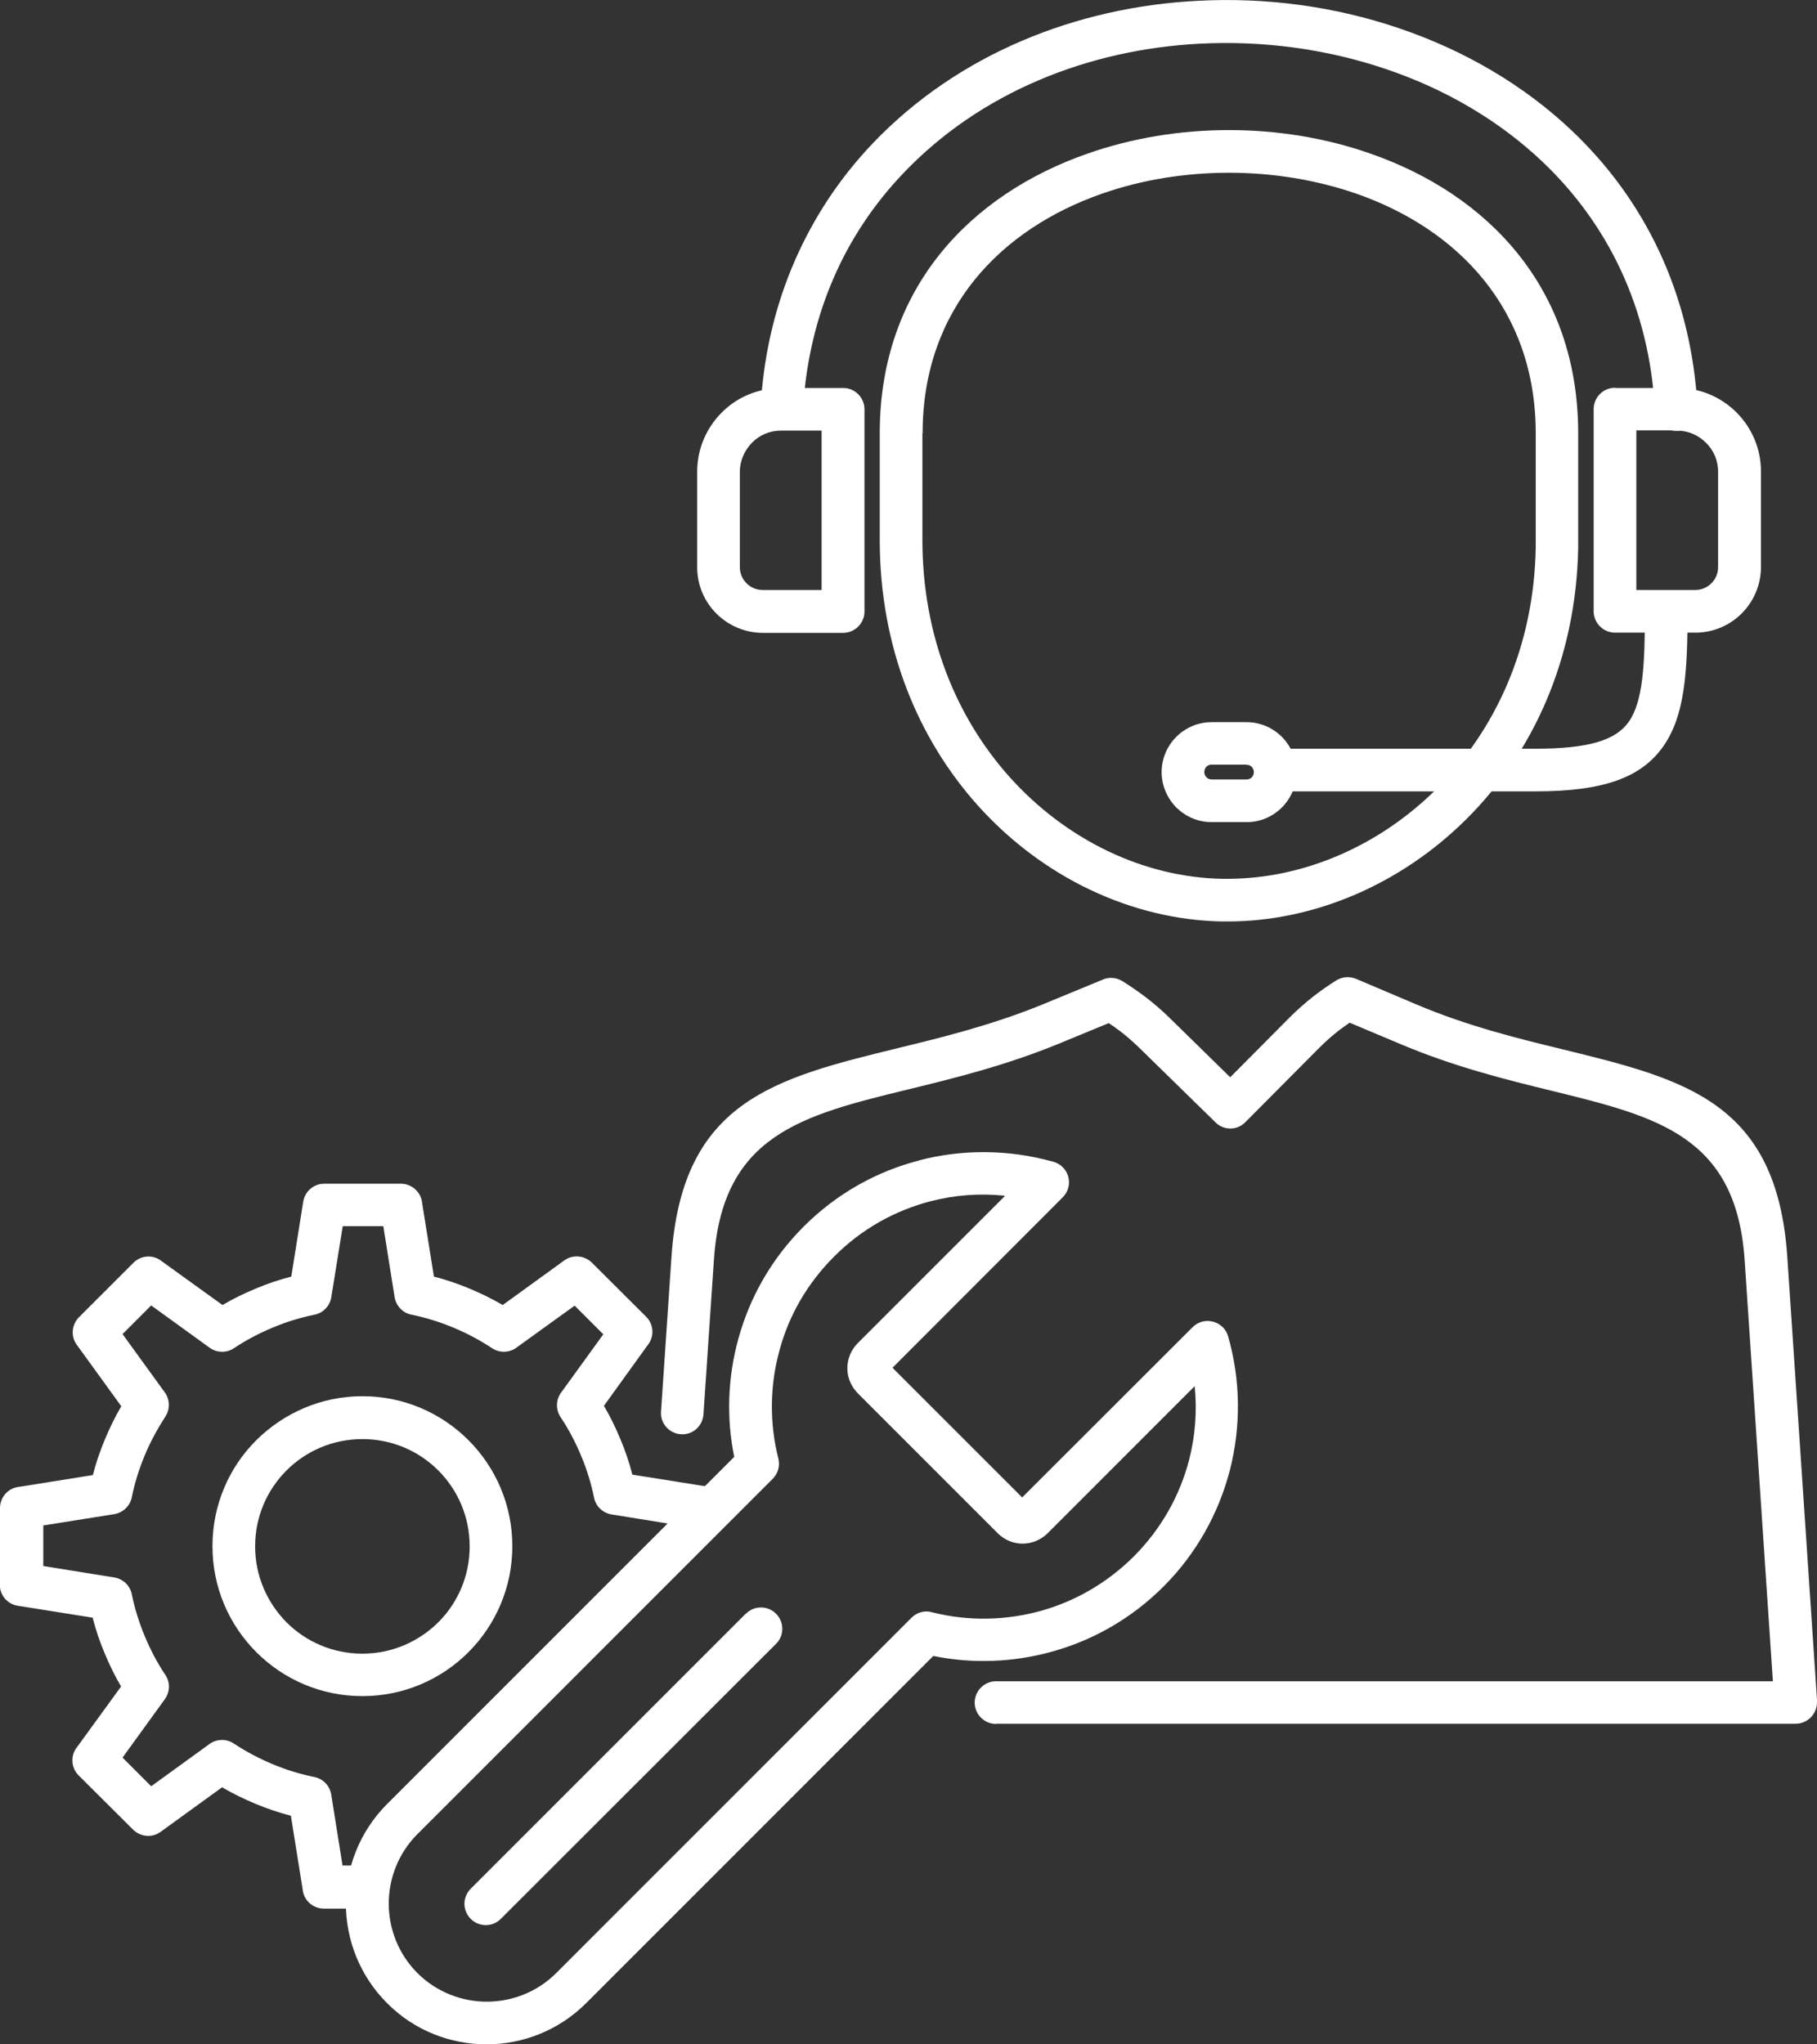 <svg xmlns="http://www.w3.org/2000/svg" xmlns:xlink="http://www.w3.org/1999/xlink" id="Layer_2" data-name="Layer 2" viewBox="0 0 86.89 97.75"><rect x="0" y="0" width="86.89" height="97.75" fill="#333333" stroke="none"/><defs><style>      .cls-1 {        fill: none;      }      .cls-2 {        clip-path: url(#clippath);      }      .cls-3 {        fill: #fff;      }    </style><clipPath id="clippath"><rect class="cls-1" width="86.89" height="97.75"></rect></clipPath></defs><g id="Layer_1-2" data-name="Layer 1"><g class="cls-2"><path class="cls-3" d="M38.43,19.22c-.04,.56-.53,.98-1.09,.94-.56-.04-.98-.53-.94-1.09,.17-2.32,.71-4.55,1.62-6.63,.89-2.03,2.12-3.91,3.71-5.58C45.82,2.57,51.49,.34,57.25,.04c3.29-.18,6.61,.27,9.68,1.32,3.09,1.05,5.94,2.7,8.27,4.92,3.4,3.24,5.68,7.69,5.98,13.25,.03,.56-.4,1.04-.97,1.07-.56,.03-1.04-.4-1.07-.96-.26-4.99-2.31-8.98-5.35-11.88-2.11-2.01-4.7-3.51-7.52-4.46-2.83-.96-5.89-1.37-8.93-1.21-5.27,.28-10.44,2.3-14.15,6.2-1.42,1.49-2.53,3.17-3.32,4.99-.81,1.86-1.29,3.87-1.45,5.97"></path><path class="cls-3" d="M42.07,25.81v-5.09c0-6.98,4.37-11.44,9.95-13.38,2.14-.75,4.45-1.12,6.75-1.12s4.61,.37,6.75,1.12c5.59,1.94,9.95,6.4,9.95,13.38v5.09s0,.11,0,.38c-.1,5.39-2.21,9.85-5.33,12.96-3.14,3.13-7.29,4.91-11.44,4.91-.06,0-.03,0-.26,0-4.33-.08-8.61-2.11-11.71-5.58-2.82-3.16-4.66-7.51-4.66-12.67m2.04-5.09v5.09c0,4.62,1.64,8.5,4.14,11.31,2.72,3.05,6.46,4.84,10.22,4.9,.07,0,0,0,.23,0,3.62,0,7.25-1.56,10.01-4.31,2.77-2.77,4.65-6.74,4.73-11.55,0-.03,0-.09,0-.35v-5.09c0-5.96-3.76-9.78-8.58-11.46-1.91-.66-3.99-1-6.08-1s-4.17,.33-6.08,1c-4.82,1.68-8.58,5.5-8.58,11.46"></path><path class="cls-3" d="M47.63,82.43c-.56,0-1.02-.46-1.02-1.02s.46-1.02,1.02-1.02h37.15l-1.35-20.14c-.4-5.92-4.16-6.85-9.17-8.08-2.25-.55-4.72-1.16-7.32-2.26l-2.4-1.01c-.17,.12-.34,.24-.5,.36-.31,.24-.63,.52-.95,.84l-3.54,3.56c-.39,.4-1.04,.4-1.43,0l-3.64-3.56c-.32-.31-.63-.58-.95-.82-.17-.13-.34-.25-.51-.36l-2.4,.99c-2.54,1.04-4.97,1.64-7.19,2.18-5.08,1.24-8.89,2.17-9.29,8.15l-.5,7.39c-.04,.56-.52,.99-1.08,.95-.56-.04-.99-.52-.95-1.08l.5-7.39c.5-7.47,4.93-8.55,10.85-10,2.14-.52,4.49-1.1,6.89-2.08l2.84-1.17c.3-.15,.67-.14,.98,.05,.35,.22,.72,.47,1.09,.75,.37,.28,.76,.61,1.15,.99l2.92,2.86,2.83-2.85c.39-.39,.77-.72,1.15-1.02,.39-.3,.75-.55,1.09-.76h0c.27-.17,.62-.21,.94-.08l2.9,1.23c2.43,1.03,4.83,1.62,7.01,2.15,5.84,1.43,10.22,2.51,10.72,9.92l1.42,21.17s0,.09,0,.13c0,.56-.46,1.02-1.02,1.02H47.63Z"></path><path class="cls-3" d="M39.3,20.59h-1.96c-.54,0-1.03,.22-1.38,.58-.35,.36-.58,.85-.58,1.38v4.57c0,.3,.12,.57,.32,.77,.2,.2,.47,.32,.77,.32h2.82v-7.63Zm-1.96-2.04h2.98c.56,0,1.02,.46,1.02,1.02v9.67c0,.56-.46,1.02-1.02,1.02h-3.84c-.86,0-1.65-.35-2.22-.92-.57-.57-.92-1.35-.92-2.22v-4.57c0-1.1,.45-2.1,1.17-2.82,.72-.73,1.72-1.17,2.83-1.17"></path><path class="cls-3" d="M77.24,18.55h2.98c1.1,0,2.1,.45,2.82,1.17,.72,.72,1.17,1.72,1.17,2.82v4.57c0,.86-.35,1.65-.92,2.22-.57,.57-1.35,.92-2.22,.92h-3.84c-.56,0-1.02-.46-1.02-1.02v-9.67c0-.56,.46-1.02,1.02-1.02m2.98,2.04h-1.96v7.63h2.82c.3,0,.57-.12,.77-.32,.2-.2,.32-.47,.32-.77v-4.57c0-.54-.22-1.03-.58-1.38-.36-.36-.85-.58-1.38-.58"></path><path class="cls-3" d="M61.17,37.84c-.56,0-1.02-.46-1.02-1.02s.46-1.02,1.02-1.02h12.24c2.53,0,3.85-.39,4.48-1.29,.68-.97,.77-2.72,.77-5.27,0-.56,.46-1.02,1.02-1.02s1.02,.46,1.02,1.02c0,2.94-.14,4.98-1.15,6.43-1.06,1.52-2.87,2.17-6.15,2.17h-12.24Z"></path><path class="cls-3" d="M59.61,36.56h-1.67c-.1,0-.19,.04-.25,.1h0c-.06,.07-.1,.15-.1,.25h0c0,.1,.04,.19,.1,.25h0c.06,.07,.15,.11,.25,.11h1.67c.1,0,.19-.04,.25-.1h0s0,0,0,0c.06-.06,.1-.15,.1-.25h0c0-.1-.04-.19-.1-.25h0c-.06-.07-.15-.1-.25-.1m-1.67-2.04h1.67c.66,0,1.25,.27,1.69,.7h0s0,0,0,0h0c.43,.44,.7,1.03,.7,1.69h0c0,.66-.27,1.26-.7,1.69h0s0,0,0,0h0c-.44,.44-1.03,.7-1.69,.7h-1.67c-.66,0-1.25-.27-1.69-.7h0s0,0,0,0h0c-.43-.44-.7-1.04-.7-1.69h0c0-.66,.27-1.25,.7-1.69h0s0,0,0,0h0c.44-.43,1.03-.7,1.69-.7"></path><path class="cls-3" d="M43.96,55.48c2.09-.54,4.29-.52,6.37,.06,.18,.04,.35,.13,.49,.27,.4,.4,.4,1.04,0,1.44l-8.14,8.15,6.2,6.2,8.15-8.14h0c.12-.12,.27-.21,.44-.26,.54-.15,1.11,.16,1.26,.7,.6,2.09,.62,4.31,.08,6.41-.53,2.03-1.58,3.96-3.17,5.55-1.54,1.54-3.39,2.58-5.36,3.12-1.85,.51-3.78,.58-5.65,.2l-16.6,16.6c-1.31,1.31-3.04,1.97-4.76,1.97s-3.45-.65-4.76-1.97c-1.31-1.31-1.97-3.04-1.97-4.76s.66-3.45,1.97-4.76l16.6-16.6c-.38-1.87-.31-3.81,.2-5.65,.54-1.97,1.58-3.82,3.12-5.36,1.59-1.59,3.51-2.65,5.55-3.17m4.05,1.69c-1.19-.12-2.39-.03-3.54,.27-1.69,.44-3.29,1.32-4.61,2.65-1.29,1.29-2.16,2.83-2.6,4.46-.47,1.69-.49,3.48-.06,5.19,.09,.36-.02,.72-.27,.97h0l-16.99,16.99c-.91,.91-1.37,2.12-1.37,3.32s.46,2.41,1.37,3.32c.91,.91,2.12,1.37,3.32,1.37s2.41-.46,3.32-1.37l16.99-16.99c.28-.28,.67-.36,1.02-.25,1.69,.42,3.46,.39,5.14-.07,1.63-.45,3.17-1.32,4.46-2.6,1.33-1.33,2.21-2.93,2.65-4.61,.3-1.16,.39-2.36,.27-3.54l-7.03,7.03c-.33,.33-.77,.5-1.2,.5s-.86-.17-1.19-.5h0s0,0,0,0l-6.69-6.69s-.05-.06-.08-.09c-.28-.32-.42-.72-.42-1.11,0-.43,.17-.87,.5-1.2h0s0,0,0,0l7.03-7.03Z"></path><path class="cls-3" d="M35.67,77.16c.4-.4,1.04-.4,1.44,0,.4,.4,.4,1.05,0,1.44l-13.16,13.15c-.4,.4-1.04,.4-1.44,0-.4-.4-.4-1.04,0-1.44l13.15-13.15Z"></path><path class="cls-3" d="M20.96,70.31c-.93-.93-2.21-1.5-3.63-1.5s-2.7,.57-3.63,1.5-1.5,2.21-1.5,3.63,.58,2.7,1.5,3.63c.93,.93,2.21,1.5,3.63,1.5s2.7-.58,3.63-1.5c.93-.93,1.5-2.21,1.5-3.63s-.57-2.7-1.5-3.63m-3.63-3.55c1.98,0,3.77,.8,5.07,2.1s2.1,3.09,2.1,5.07-.8,3.77-2.1,5.07-3.09,2.1-5.07,2.1-3.77-.8-5.07-2.1-2.1-3.09-2.1-5.07,.8-3.78,2.1-5.07,3.09-2.1,5.07-2.1"></path><path class="cls-3" d="M17.6,89.22c.56,0,1.02,.46,1.02,1.02s-.46,1.02-1.02,1.02h-2.11c-.54,0-.98-.41-1.02-.94l-.56-3.5c-.58-.15-1.14-.34-1.69-.57-.55-.23-1.09-.49-1.6-.79l-2.94,2.13c-.41,.3-.97,.24-1.32-.11h0s-2.6-2.59-2.6-2.59c-.37-.37-.4-.96-.07-1.36l2.1-2.89c-.3-.51-.56-1.04-.79-1.6-.23-.54-.42-1.11-.57-1.69l-3.58-.57c-.5-.08-.86-.51-.86-1H0v-3.67c0-.54,.41-.98,.94-1.02l3.5-.56c.15-.58,.34-1.14,.57-1.69,.23-.55,.49-1.09,.79-1.6l-2.13-2.94c-.3-.41-.24-.97,.11-1.32h0s2.6-2.6,2.6-2.6c.37-.37,.96-.4,1.36-.07l2.9,2.09c.51-.3,1.04-.56,1.6-.79,.54-.23,1.11-.42,1.69-.57l.57-3.58c.08-.5,.51-.86,1-.86h0s3.67,0,3.67,0c.54,0,.98,.42,1.02,.94l.56,3.5c.58,.15,1.14,.34,1.69,.57,.55,.23,1.09,.49,1.6,.79l2.94-2.13c.41-.3,.97-.24,1.32,.1h0s2.6,2.59,2.6,2.59c.37,.37,.4,.96,.07,1.36l-2.09,2.9c.3,.51,.56,1.04,.79,1.6,.23,.54,.42,1.11,.57,1.69l3.58,.57c.55,.09,.93,.61,.84,1.17-.09,.55-.61,.93-1.16,.85l-4.21-.68c-.42-.05-.79-.36-.88-.8-.14-.69-.35-1.37-.62-2.01-.27-.65-.6-1.28-.99-1.86-.22-.34-.23-.8,.03-1.16l2.02-2.79-1.37-1.37-2.76,1.99c-.33,.26-.81,.29-1.18,.05-.59-.39-1.21-.72-1.86-.99-.65-.27-1.32-.48-2.01-.62h0c-.4-.08-.73-.41-.8-.84l-.54-3.39h-1.94l-.54,3.35c-.05,.42-.36,.79-.8,.88-.69,.14-1.37,.35-2.01,.62-.65,.27-1.28,.6-1.86,.99-.34,.22-.8,.23-1.16-.03l-2.79-2.02-1.37,1.37,2,2.76c.26,.33,.29,.81,.05,1.18-.38,.59-.72,1.21-.99,1.86-.27,.65-.48,1.32-.62,2.01-.08,.4-.41,.73-.84,.8l-3.39,.54v1.94l3.35,.54c.42,.05,.79,.36,.88,.8,.14,.69,.35,1.36,.62,2.01,.27,.65,.6,1.28,.99,1.86h0c.23,.34,.23,.8-.03,1.16l-2.02,2.79,1.37,1.37,2.76-2c.33-.26,.81-.29,1.18-.05,.59,.39,1.21,.72,1.86,.99,.64,.27,1.32,.48,2.01,.62,.4,.08,.73,.41,.8,.84l.54,3.39h1.24Z"></path></g></g></svg>